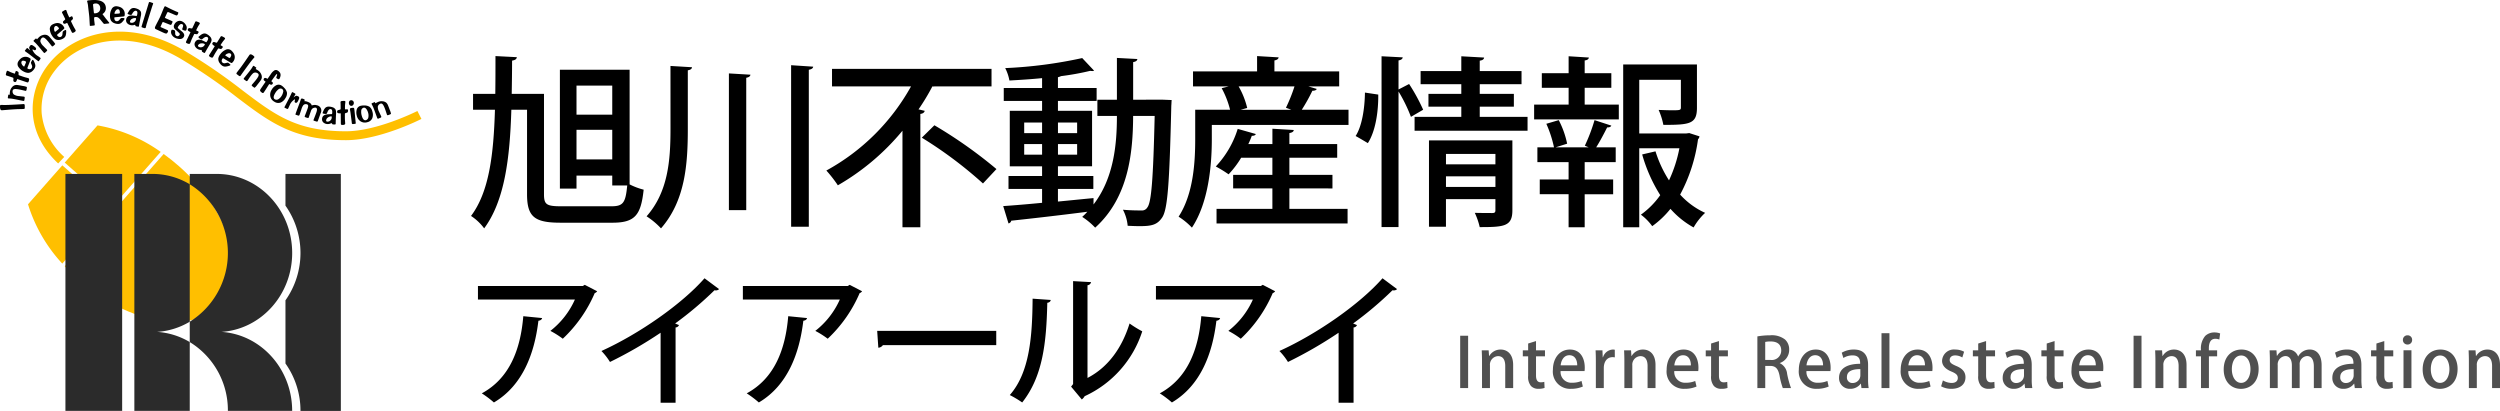 <svg xmlns="http://www.w3.org/2000/svg" xmlns:xlink="http://www.w3.org/1999/xlink" width="438.336" height="72.043" viewBox="0 0 438.336 72.043">
  <defs>
    <clipPath id="clip-path">
      <rect id="長方形_1045" data-name="長方形 1045" width="73.892" height="72.043" fill="none"/>
    </clipPath>
  </defs>
  <path id="パス_5837" data-name="パス 5837" d="M16.32-24.768V-3.936h2.912V-6.208H25.5V-4.48h2.624c-.288,3.04-.7,3.648-2.784,3.648h-8.8c-2.592,0-3.008-.32-3.008-2.112v-17.6H7.872c.032-1.888.064-3.84.064-5.824.576-.1.8-.288.832-.608l-3.744-.192c0,2.272,0,4.48-.032,6.624h-3.9v2.784h3.84C4.7-9.856,3.9-3.328.736.864A8.793,8.793,0,0,1,3.04,3.04C6.624-1.792,7.552-9.216,7.808-17.76H10.56V-2.944c0,4.032,1.376,4.992,5.92,4.992h9.056c4,0,4.992-1.376,5.472-5.792a11.676,11.676,0,0,1-2.464-.928v-20.1ZM25.5-16.9H19.232v-5.088H25.5ZM19.232-14.24H25.5v5.184H19.232ZM56.864,2.752h3.1v-27.52c.544-.1.736-.288.768-.544l-3.872-.256ZM35.712-14.368C35.712-8.9,35.3-3.36,31.52.928A13.425,13.425,0,0,1,34.048,3.04c4.224-4.832,4.7-11.168,4.7-17.408v-10.3c.512-.1.7-.256.736-.544l-3.776-.224ZM45.952-.16h3.04v-23.2c.48-.1.7-.256.736-.544l-3.776-.224ZM92-21.856v-3.072H64.032v3.072H77.888A37.619,37.619,0,0,1,63.04-7.1a22.5,22.5,0,0,1,2.016,2.592A41.52,41.52,0,0,0,76.384-14.08V2.848H79.52V-17.024c.512-.064.7-.288.768-.544L79.2-17.824a38.554,38.554,0,0,0,2.432-4.032.78.78,0,0,0,.384,0Zm.864,14.5a80.343,80.343,0,0,0-10.88-7.68l-2.208,2.176A72.914,72.914,0,0,1,90.5-4.832Zm23.968-12.16v-6.592c.512-.1.7-.256.736-.544l-3.584-.192v7.328H110.56v2.848h3.424c0,4.8-.48,10.816-4.1,15.52v-1.12c-2.08.192-4.192.416-6.24.608V-3.872h6.208V-6.144h-6.208v-1.7h5.984v-9.728h-5.984V-19.3h6.784v-2.272h-6.784v-1.888a2.548,2.548,0,0,0,.544-.192,46.907,46.907,0,0,0,5.12-.928,1.435,1.435,0,0,0,.352.032.48.48,0,0,0,.32-.064l-2.08-2.208a78.62,78.62,0,0,1-13.5,1.76,7.947,7.947,0,0,1,.736,2.176c1.824-.1,3.808-.224,5.728-.416v1.728h-6.72V-19.3h6.72v1.728H95.2V-7.84h5.664v1.7H94.976v2.272h5.888V-1.44c-2.624.256-4.992.448-6.816.576l.928,3.04a.617.617,0,0,0,.48-.48c3.3-.352,8.384-.928,13.344-1.568a11.837,11.837,0,0,1-.9.9,12.079,12.079,0,0,1,2.272,1.888c5.888-5.312,6.624-13.184,6.656-19.584h3.776c-.256,11.1-.576,15.136-1.28,16.032A1.1,1.1,0,0,1,118.24-.1c-.576,0-1.824,0-3.2-.128a7.509,7.509,0,0,1,.832,2.816c.736.032,1.44.064,2.08.064,2.112,0,3.072-.224,3.936-1.472.992-1.376,1.312-5.952,1.632-19.648.032-.32.032-.736.064-.992l-1.6-.064Zm-15.968,4v1.856H97.728V-15.52Zm6.144,1.856h-3.36V-15.52h3.36Zm-9.28,1.92h3.136v1.856H97.728Zm5.92,1.856v-1.856h3.36v1.856Zm43.9-11.968h5.408V-24.48H141.6V-26.4c.48-.1.7-.256.736-.544l-3.776-.224v2.688H127.328v2.624H133.6l-1.248.32a15.867,15.867,0,0,1,1.472,3.776h-6.112v5.184c0,3.9-.288,9.536-2.912,13.568a12.03,12.03,0,0,1,2.336,1.92c2.944-4.416,3.488-11.072,3.488-15.488V-15.1h23.968V-17.76H146.4a31.832,31.832,0,0,0,1.856-3.328c.416,0,.672-.1.768-.32Zm-11.872,4.1,1.152-.32a14.261,14.261,0,0,0-1.5-3.776h9.792a28.529,28.529,0,0,1-1.5,3.744c.288.1.608.224.928.352Zm16.1,13.792V-6.336h-7.552V-9.344h8.384v-2.4h-8.384v-1.92c.512-.1.736-.256.768-.544l-3.744-.224v2.688h-4.224a13.823,13.823,0,0,0,.608-1.44c.384,0,.64-.1.7-.32l-3.168-.9a16.865,16.865,0,0,1-3.84,6.592,22,22,0,0,1,2.24,1.376,16.521,16.521,0,0,0,2.208-2.912h5.472v3.008h-6.88v2.368h6.88V-.384h-9.792v2.56h22.976V-.384H144.224V-3.968ZM168.7-12.384V2.752h2.976V-2.08h8.672V-.128c0,.352-.128.48-.544.48s-1.76,0-3.072-.032a12.152,12.152,0,0,1,.864,2.5c4.288,0,5.728-.128,5.728-2.944V-12.384Zm11.648,4.192H171.68v-1.824h8.672ZM171.68-6.08h8.672v1.856H171.68Zm-8.32-15.232V-26.4c.48-.1.7-.256.736-.544l-3.712-.192V2.816h2.976V-20.96a26.754,26.754,0,0,1,2.176,4.448l2.144-1.248a32.485,32.485,0,0,0-2.464-4.512Zm-5.888.544c-.032,2.752-.512,5.888-1.632,7.616.1.064.224.1,2.144,1.248,1.344-2.08,1.856-5.5,1.824-8.512ZM177.6-18.3h5.984v-2.24H177.6v-1.7h7.328v-2.3H177.6v-1.824c.512-.064.736-.256.768-.544l-4-.224v2.592h-7.136v2.3h7.136v1.7h-5.76v2.24h5.76v1.792h-8.192v2.432h19.808v-2.432H177.6Zm23.072-3.3v-2.56H196V-26.4c.512-.064.7-.256.736-.512l-3.552-.224v2.976h-4.7v2.56h4.7v2.944h-6.048v2.592h14.848v-2.592H196V-21.6Zm13.12,8h-8.224v-9.408h7.3v4.832c0,.48-.128.512-1.536.512-.64,0-1.5-.032-2.368-.064a11.866,11.866,0,0,1,.832,2.624c4.64,0,5.888-.16,5.888-3.008V-25.7H202.752V2.848h2.816V-11.008h7.04a23.681,23.681,0,0,1-1.824,5.632,21.062,21.062,0,0,1-2.368-5.088l-2.336.544a27.318,27.318,0,0,0,3.168,7.136A14.365,14.365,0,0,1,205.856.64a9.116,9.116,0,0,1,1.984,2.016,16.026,16.026,0,0,0,3.2-3.04A15.216,15.216,0,0,0,215.1,2.88,10.646,10.646,0,0,1,217.12.32a13.349,13.349,0,0,1-4.384-3.2,28.54,28.54,0,0,0,3.136-9.7.87.87,0,0,0,.256-.512l-1.792-.576ZM196.7-11.168h-5.792l2.016-.64a15.74,15.74,0,0,0-1.472-4.128l-2.176.64a20.553,20.553,0,0,1,1.344,4.128h-2.912v2.592h5.472v3.04h-5.056v2.592h5.056V2.848H196V-2.944h4.992V-5.536H196v-3.04h5.44v-2.592h-3.424c.672-1.056,1.44-2.528,1.92-3.488.416,0,.64-.1.736-.32l-2.944-.96a30.549,30.549,0,0,1-1.7,4.48Z" transform="translate(81.849 37)"/>
  <g id="グループ_791" data-name="グループ 791">
    <g id="グループ_126" data-name="グループ 126" clip-path="url(#clip-path)">
      <path id="パス_1740" data-name="パス 1740" d="M1.5,52.336q1.687-.076,2.624-.148.2-.022.214.246c0,.044,0,.1,0,.172q.006.149.007.3c-.012.084-.083.131-.214.141s-.311.016-.553.019q-.411.006-.547.013-.528.024-1.347.085l-1.34.108a.273.273,0,0,1-.289-.213,1.315,1.315,0,0,1-.054-.4A.614.614,0,0,1,.037,52.4c.022-.049.072-.071.152-.066q.7.027,1.31,0" transform="translate(0 -33.94)"/>
      <path id="パス_1741" data-name="パス 1741" d="M7.251,42.964a.327.327,0,0,1,.012.212c-.025.172-.041.271-.048.293-.036.139-.093.2-.17.18q-.065-.009-.652-.148-.406-.095-.66-.131a2.7,2.7,0,0,0-.571-.04q-.354.039-.387.311a.728.728,0,0,0,.2.635,1.807,1.807,0,0,0,.925.289q.183.027.473.056c.193.02.314.033.361.04a.174.174,0,0,1,.159.107.64.64,0,0,1-.009.191l-.048.33c-.015.1-.084.142-.209.12Q6.489,45.383,5.6,45.2q-.607-.124-1.013-.182-.088-.013-.481-.039-.143-.009-.16-.059a.618.618,0,0,1,.008-.221c.015-.078.035-.2.061-.382l.25.018q.006-.251.038-.517a1.452,1.452,0,0,1,.281-.7,1.2,1.2,0,0,1,.558-.454,1.23,1.23,0,0,1,.586-.024q.276.04.808.146a2.941,2.941,0,0,1,.714.175" transform="translate(-2.563 -27.719)"/>
      <path id="パス_1742" data-name="パス 1742" d="M5.171,35.8c0,.11,0,.23,0,.357,0,.058.033.1.108.126l.512.177q.082.035.51.164.2.051.57.153.242.083.085.539-.084.241-.23.21-.094-.02-.56-.181l-1.182-.4c-.037-.013-.066.015-.086.084a1,1,0,0,1-.164.346.228.228,0,0,1-.285.059.27.27,0,0,1-.2-.213c0-.009.006-.12.021-.333,0-.112-.019-.177-.071-.194q-.893-.309-1.1-.36a.2.2,0,0,1-.155-.243q.008-.041.085-.336a.745.745,0,0,1,.095-.219c.045-.059.116-.067.209-.022s.26.128.458.222c.151.061.348.133.592.217a.348.348,0,0,0,.122.029c.014,0,.028-.028.044-.073l.06-.193a.367.367,0,0,1,.071-.152.146.146,0,0,1,.166-.024q.322.123.324.263" transform="translate(-1.915 -23.074)"/>
      <path id="パス_1743" data-name="パス 1743" d="M9.825,29.185a.972.972,0,0,1,.4.129c.066.036.071.122.015.258l-.247.59c-.021.047-.051.06-.089.04a.894.894,0,0,1-.353-.4.491.491,0,0,1-.047-.472.306.306,0,0,1,.325-.148m1.694-.127Q11.4,29,11.3,29.194l-.122.224a.325.325,0,0,0,.014.285q.076.183.144.356a.525.525,0,0,1-.043.4.378.378,0,0,1-.295.205.633.633,0,0,1-.4-.08q-.1-.057-.078-.131l.471-1.213a1.241,1.241,0,0,0,.1-.319c0-.071-.049-.133-.156-.186a1.279,1.279,0,0,0-1.54.042,2.271,2.271,0,0,0-.477.552.883.883,0,0,0,.1,1.031,2.258,2.258,0,0,0,.831.711,1.828,1.828,0,0,0,.819.249,1.167,1.167,0,0,0,.757-.346,1.767,1.767,0,0,0,.371-.468.917.917,0,0,0,.1-.635,2.7,2.7,0,0,0-.244-.62.5.5,0,0,0-.137-.2" transform="translate(-5.72 -18.54)"/>
      <path id="パス_1744" data-name="パス 1744" d="M13.3,23.426l.128.107q-.083-.155-.2-.428-.046-.126.179-.434.131-.177.387-.061a2.831,2.831,0,0,1,.375.254q.4.288.207.537a.222.222,0,0,1-.291.045,1.5,1.5,0,0,0-.153-.074c-.054-.027-.092-.031-.112-.012s-.022.071.008.135q.034.072.189.328a2.134,2.134,0,0,0,.526.544q-.037-.029.593.409c.08.052.108.114.083.185a.764.764,0,0,1-.121.184l-.138.187c-.048.063-.09.091-.125.084a.822.822,0,0,1-.116-.083l-1.4-1.088q-.263-.2-.726-.519-.19-.133-.08-.236.045-.048.22-.273.131-.169.24-.085a.568.568,0,0,1,.072.071c.026.025.111.1.257.222" transform="translate(-8.109 -14.675)"/>
      <path id="パス_1745" data-name="パス 1745" d="M144.311,46.975l-.082.145q.138-.109.386-.274c.077-.045.229-.012.458.1.131.065.174.188.129.37a2.939,2.939,0,0,1-.184.414q-.213.446-.492.3-.142-.074-.1-.278a1.568,1.568,0,0,0,.046-.164c.017-.058.014-.1-.009-.112s-.073-.009-.131.033-.14.112-.29.244a2.154,2.154,0,0,0-.442.614q.023-.042-.3.657-.056.132-.167.114a.773.773,0,0,1-.2-.086l-.208-.1c-.071-.037-.106-.073-.1-.108a.842.842,0,0,1,.061-.129l.822-1.569q.155-.3.383-.806.1-.211.217-.121.055.036.308.168.189.1.126.221a.539.539,0,0,1-.057.084c-.021.03-.078.127-.173.292" transform="translate(-92.758 -30.036)"/>
      <path id="パス_1746" data-name="パス 1746" d="M20.618,19.011c0,.039-.043.1-.124.172-.128.119-.2.185-.222.2-.115.086-.2.1-.245.033q-.045-.047-.415-.524-.257-.329-.431-.516a2.693,2.693,0,0,0-.419-.389q-.3-.192-.5,0a.729.729,0,0,0-.245.618,1.8,1.8,0,0,0,.539.806q.125.135.332.34t.256.258a.174.174,0,0,1,.057.183.624.624,0,0,1-.128.143l-.244.227q-.113.105-.238-.038-.088-.1-.665-.8-.395-.478-.675-.778-.06-.066-.35-.332c-.071-.064-.1-.113-.087-.146a.629.629,0,0,1,.145-.167q.091-.077.287-.259l.183.171q.163-.192.355-.379a1.459,1.459,0,0,1,.657-.367,1.2,1.2,0,0,1,.72,0,1.237,1.237,0,0,1,.471.349q.19.2.537.621a2.955,2.955,0,0,1,.446.584" transform="translate(-10.936 -11.319)"/>
      <path id="パス_1747" data-name="パス 1747" d="M26.312,12.125a.978.978,0,0,1,.288.3q.061.095-.109.235l-.5.4c-.041.031-.073.029-.1-.008a.9.9,0,0,1-.123-.516.49.49,0,0,1,.183-.438.306.306,0,0,1,.356.023m1.551.692c-.048-.073-.134-.069-.261.014l-.214.14a.325.325,0,0,0-.123.257c-.013.132-.028.259-.042.382a.521.521,0,0,1-.229.334.377.377,0,0,1-.356.041.629.629,0,0,1-.311-.259c-.043-.066-.045-.117-.007-.151l.99-.844a1.216,1.216,0,0,0,.238-.234q.054-.091-.049-.238a1.279,1.279,0,0,0-1.375-.694,2.271,2.271,0,0,0-.682.26.883.883,0,0,0-.4.956,2.256,2.256,0,0,0,.4,1.02,1.824,1.824,0,0,0,.6.608,1.168,1.168,0,0,0,.831.055,1.784,1.784,0,0,0,.548-.237.915.915,0,0,0,.391-.51,2.731,2.731,0,0,0,.08-.662.507.507,0,0,0-.028-.238" transform="translate(-16.28 -7.502)"/>
      <path id="パス_1748" data-name="パス 1748" d="M32.973,6.6q-.114.121-.256.249-.064.058-.013.165l.236.487q.034.083.244.476.107.18.294.512.112.23-.322.44-.23.112-.311-.014-.052-.081-.267-.525l-.549-1.121c-.017-.036-.057-.036-.12,0a1,1,0,0,1-.36.128q-.155.022-.243-.16a.27.27,0,0,1,.012-.289c.005-.007.089-.081.25-.22q.124-.113.087-.188-.412-.851-.519-1.03a.2.2,0,0,1,.063-.281q.035-.024.3-.177a.727.727,0,0,1,.222-.088c.074-.009.129.035.163.133q.056.171.167.481.095.225.263.573a.34.34,0,0,0,.065.107c.012.007.04,0,.083-.02l.18-.093A.369.369,0,0,1,32.8,6.08a.148.148,0,0,1,.135.1c.093.21.107.349.043.415" transform="translate(-20.228 -3.223)"/>
      <path id="パス_1749" data-name="パス 1749" d="M45.7.773a.826.826,0,0,1,.271.578.846.846,0,0,1-.191.681,1,1,0,0,1-.676.3.388.388,0,0,1-.192-.011c-.03-.022-.05-.079-.059-.174L44.718.9a.205.205,0,0,1,.1-.219A.712.712,0,0,1,45.1.615.768.768,0,0,1,45.7.773M47.492,4.1q.117-.023.041-.136-.36-.455-.548-.67l-.623-.83a1.194,1.194,0,0,0,.6-1.151Q46.815-.212,44.241.035L43.88.069q-.24.053-.2.169c.049.179.084.315.1.408a2.941,2.941,0,0,1,.066.436q.029.3.1.869t.1.856q.029.3.052.8.034.606.046.79c0,.075.013.118.03.128a.2.2,0,0,0,.127.012q.4-.039.6-.07a.116.116,0,0,0,.112-.142c0-.008-.021-.181-.062-.52a3.9,3.9,0,0,1-.045-.659.168.168,0,0,1,.183-.155.981.981,0,0,1,.484.061,2.322,2.322,0,0,1,.56.55q.272.338.406.492a.222.222,0,0,0,.176.1l.165-.022q.154-.021.266-.026.189-.018.348-.045" transform="translate(-28.402 0)"/>
      <path id="パス_1750" data-name="パス 1750" d="M56.8,3.873a.975.975,0,0,1,.062.413q0,.113-.225.129L56,4.457c-.051,0-.077-.019-.075-.062a.89.89,0,0,1,.2-.493.49.49,0,0,1,.4-.253.307.307,0,0,1,.278.224m.869,1.459c0-.087-.07-.134-.221-.139l-.256-.009a.325.325,0,0,0-.249.14c-.087.1-.171.2-.254.288a.522.522,0,0,1-.38.141.379.379,0,0,1-.315-.172.632.632,0,0,1-.1-.391q0-.119.082-.128l1.3-.12a1.235,1.235,0,0,0,.329-.054q.1-.044.1-.222a1.279,1.279,0,0,0-.724-1.359,2.278,2.278,0,0,0-.707-.18.883.883,0,0,0-.877.551,2.257,2.257,0,0,0-.264,1.062,1.828,1.828,0,0,0,.142.844,1.17,1.17,0,0,0,.648.523,1.794,1.794,0,0,0,.585.122.916.916,0,0,0,.614-.192,2.718,2.718,0,0,0,.446-.5.507.507,0,0,0,.115-.21" transform="translate(-35.848 -2.032)"/>
      <path id="パス_1751" data-name="パス 1751" d="M64.954,6.023a.71.71,0,0,1-.316.465.694.694,0,0,1-.545.123q-.222-.044-.182-.248a.655.655,0,0,1,.387-.457.97.97,0,0,1,.633-.106q.064.013.023.223m.487,1.253a.167.167,0,0,0,.047-.118q.045-.318.233-1.275c.056-.284.087-.445.1-.484a1.547,1.547,0,0,0,.014-.658.926.926,0,0,0-.49-.5,2.033,2.033,0,0,0-.592-.2.852.852,0,0,0-.625.1,1.61,1.61,0,0,0-.437.5q-.187.3-.188.308c-.029.067-.007.118.067.152a1.626,1.626,0,0,0,.452.137.181.181,0,0,0,.2-.075c.081-.125.141-.223.179-.292q.287-.416.562-.362.327.065.22.607a1.044,1.044,0,0,1-.08.281.133.133,0,0,1-.1.022c-.015,0-.075-.01-.177-.023q-.451-.052-.583-.054-.863-.018-1,.671a.752.752,0,0,0,.18.684,1.117,1.117,0,0,0,.631.336,1.219,1.219,0,0,0,.665-.051A.061.061,0,0,1,64.8,7c.062.1.108.171.138.221l.292.058a.312.312,0,0,0,.213-.007" transform="translate(-41.118 -2.621)"/>
      <path id="パス_1752" data-name="パス 1752" d="M71.724,5.449a.166.166,0,0,1-.183.149,1.42,1.42,0,0,1-.242-.062c-.084-.026-.153-.049-.208-.07-.071-.026-.111-.059-.119-.1A.534.534,0,0,1,71,5.22l.077-.25L72.24,1.16a.214.214,0,0,1,.077-.131.243.243,0,0,1,.209.008l.394.134a.128.128,0,0,1,.074.184q-.1.254-.185.522-.467,1.48-.931,2.967c-.032.106-.084.308-.155.606" transform="translate(-46.157 -0.656)"/>
      <path id="パス_1753" data-name="パス 1753" d="M81.395,4.731q-.046-.015-.4-.157-.36-.171-.964-.409a.142.142,0,0,0-.168.067q-.048.077-.4.855c-.018.04-.025.065-.021.075a.183.183,0,0,0,.054.038q.19.1.508.233c.178.077.4.176.675.3a.139.139,0,0,1,.1.159,1.516,1.516,0,0,1-.1.248.949.949,0,0,1-.109.212.183.183,0,0,1-.2.041q-.178-.069-.431-.172l-.731-.289q-.154-.064-.2.044l-.294.657c-.031.069-.042.112-.033.129s.043.04.112.071q.178.081.538.239t.532.237a.2.2,0,0,1,.109.292c-.085.2-.179.3-.279.323a.994.994,0,0,1-.387-.1c-.092-.038-.191-.081-.3-.131l-1.163-.545q-.249-.114-.088-.465.129-.281.424-.839T78.6,5q.13-.281.36-.856t.365-.853a.256.256,0,0,1,.117-.142.263.263,0,0,1,.183.044q.685.36,1.177.585.676.309.845.367c.1.04.154.093.149.16a1.5,1.5,0,0,1-.079.231q-.116.267-.326.2" transform="translate(-50.528 -2.042)"/>
      <path id="パス_1754" data-name="パス 1754" d="M86.574,13.466a1.327,1.327,0,0,1-.653-.556.872.872,0,0,1-.079-.818q.075-.188.517,0a.254.254,0,0,1,.134.259q0,.2.008.4a.472.472,0,0,0,.243.352.325.325,0,0,0,.314-.006.486.486,0,0,0,.24-.239q.049-.115-.078-.267c-.015-.015-.087-.083-.216-.2l-.491-.453a.655.655,0,0,1-.19-.8,1.168,1.168,0,0,1,.549-.592.912.912,0,0,1,.8-.024,1.5,1.5,0,0,1,.682.608.93.93,0,0,1,.112.891.211.211,0,0,1-.227.148,1.971,1.971,0,0,1-.352-.114c-.1-.041-.155-.091-.155-.151a1.358,1.358,0,0,1,.06-.214,1.547,1.547,0,0,0,.1-.365.281.281,0,0,0-.176-.3.4.4,0,0,0-.441.12,1.2,1.2,0,0,0-.312.435q-.041.093.147.258t.577.478q.535.453.356.868a.717.717,0,0,1-.658.44,1.747,1.747,0,0,1-.807-.156" transform="translate(-55.785 -6.789)"/>
      <path id="パス_1755" data-name="パス 1755" d="M95.15,12.967q-.165-.013-.355-.044c-.057-.009-.1.021-.137.093l-.234.488q-.044.078-.221.488-.073.2-.216.549-.11.231-.545.023-.231-.11-.183-.252.03-.091.243-.536l.534-1.129c.017-.035-.007-.067-.073-.094a1.009,1.009,0,0,1-.325-.2.228.228,0,0,1-.026-.289.271.271,0,0,1,.234-.172c.009,0,.119.019.328.058q.165.026.2-.049.408-.853.482-1.048a.2.2,0,0,1,.258-.127c.027.008.135.049.324.122a.734.734,0,0,1,.207.119c.054.052.054.122,0,.21s-.156.244-.272.431q-.116.214-.283.563a.339.339,0,0,0-.043.118c0,.014.024.031.067.052l.185.082a.366.366,0,0,1,.143.088.147.147,0,0,1,.006.167q-.16.306-.3.292" transform="translate(-60.648 -6.969)"/>
      <path id="パス_1756" data-name="パス 1756" d="M99.306,18.852a.7.7,0,0,1-.453.333.693.693,0,0,1-.555-.066.192.192,0,0,1-.088-.294.654.654,0,0,1,.517-.3.97.97,0,0,1,.632.112c.038.022.02.095-.053.217m.041,1.344c.027-.007.055-.039.084-.1q.148-.286.645-1.125l.252-.425a1.547,1.547,0,0,0,.233-.615.926.926,0,0,0-.3-.632,2.034,2.034,0,0,0-.493-.381.85.85,0,0,0-.621-.119,1.607,1.607,0,0,0-.577.321c-.185.149-.278.225-.28.228a.106.106,0,0,0,.012.166,1.635,1.635,0,0,0,.38.28.18.18,0,0,0,.216,0c.119-.091.207-.163.266-.216q.411-.3.651-.153.286.169,0,.645a1.049,1.049,0,0,1-.169.239.134.134,0,0,1-.1-.013c-.013-.008-.066-.035-.159-.081q-.407-.2-.532-.246-.808-.3-1.165.3a.753.753,0,0,0-.058.705,1.113,1.113,0,0,0,.482.528,1.214,1.214,0,0,0,.644.173.061.061,0,0,1,.068.048c.026.112.044.2.057.255l.256.152a.31.31,0,0,0,.2.065" transform="translate(-63.46 -10.917)"/>
      <path id="パス_1757" data-name="パス 1757" d="M106.86,20.376q-.162-.033-.346-.088c-.055-.016-.1.009-.147.076l-.292.456q-.052.072-.278.458-.1.185-.282.518-.137.216-.543-.044-.215-.138-.15-.272.041-.087.307-.5l.668-1.055c.021-.033,0-.067-.062-.1a1.011,1.011,0,0,1-.3-.24.228.228,0,0,1,.009-.291.27.27,0,0,1,.253-.142q.013,0,.319.1c.107.031.176.023.206-.024q.509-.8.606-.981a.2.2,0,0,1,.272-.094q.038.017.306.161a.714.714,0,0,1,.191.143q.071.088-.027.208c-.078.092-.185.223-.322.394q-.142.2-.35.524a.334.334,0,0,0-.057.112c0,.014.02.034.06.06l.173.1a.376.376,0,0,1,.131.1.147.147,0,0,1-.015.167c-.13.189-.241.274-.331.253" transform="translate(-68.162 -11.789)"/>
      <path id="パス_1758" data-name="パス 1758" d="M111.711,25.808a.973.973,0,0,1-.193.37q-.07.089-.257-.028l-.541-.341c-.043-.029-.051-.06-.024-.094a.893.893,0,0,1,.449-.283.491.491,0,0,1,.474.032.307.307,0,0,1,.092.345m-.156,1.692q.081-.1-.1-.243l-.2-.158a.325.325,0,0,0-.283-.034c-.129.03-.255.058-.375.084a.521.521,0,0,1-.389-.11.379.379,0,0,1-.154-.324.636.636,0,0,1,.145-.378q.073-.093.142-.055l1.118.666a1.23,1.23,0,0,0,.3.15q.1.022.21-.123a1.279,1.279,0,0,0,.215-1.525,2.293,2.293,0,0,0-.466-.562.883.883,0,0,0-1.034-.07,2.256,2.256,0,0,0-.839.7,1.825,1.825,0,0,0-.382.766,1.166,1.166,0,0,0,.215.8,1.781,1.781,0,0,0,.4.443.916.916,0,0,0,.609.206,2.72,2.72,0,0,0,.653-.138.508.508,0,0,0,.216-.1" transform="translate(-71.183 -16.056)"/>
      <path id="パス_1759" data-name="パス 1759" d="M120.843,28.85q-1,1.359-1.537,2.132-.111.17-.326.011c-.035-.026-.081-.062-.135-.107-.08-.059-.158-.12-.236-.181-.058-.063-.049-.147.026-.255s.183-.252.333-.441q.253-.323.335-.433.314-.426.782-1.1l.76-1.109a.273.273,0,0,1,.348-.091,1.307,1.307,0,0,1,.342.208.625.625,0,0,1,.177.19q.036.071-.044.16-.464.529-.825,1.017" transform="translate(-77.116 -17.722)"/>
      <path id="パス_1760" data-name="パス 1760" d="M124.152,36.856c-.039.007-.1-.023-.193-.087-.142-.1-.221-.16-.238-.178q-.16-.144-.081-.234.038-.053.431-.51.271-.318.42-.526a2.717,2.717,0,0,0,.3-.488q.128-.332-.1-.487a.728.728,0,0,0-.655-.118q-.237.064-.683.688-.108.149-.267.393t-.2.3a.174.174,0,0,1-.168.092.652.652,0,0,1-.165-.1l-.271-.194q-.126-.09-.01-.241.084-.108.655-.811.389-.481.628-.815c.035-.048.12-.185.256-.409q.073-.123.126-.114a.6.6,0,0,1,.193.109q.093.073.311.229l-.131.214q.22.121.441.272a1.456,1.456,0,0,1,.491.571,1.2,1.2,0,0,1,.146.7,1.23,1.23,0,0,1-.249.531q-.163.228-.5.65a2.92,2.92,0,0,1-.484.553" transform="translate(-79.485 -21.476)"/>
      <path id="パス_1761" data-name="パス 1761" d="M133.4,36.59q-.123-.083-.126-.143a3.138,3.138,0,0,1,.109-.343c.053-.15.057-.241.011-.272s-.111.026-.214.157l-.3.4-.41.577a.3.3,0,0,0-.054.1c0,.012.014.033.051.063a.921.921,0,0,1,.187.17.212.212,0,0,1-.029.245.281.281,0,0,1-.4.1.655.655,0,0,0-.136-.064.09.09,0,0,0-.09.048q-.135.21-.443.7-.287.446-.449.687a.21.21,0,0,1-.329.072q-.394-.266-.335-.47a.945.945,0,0,1,.14-.25q.258-.393.771-1.13c.034-.044.048-.072.043-.086a.366.366,0,0,0-.1-.083.725.725,0,0,1-.207-.183.246.246,0,0,1,.031-.28q.164-.241.624.055.409-.585.628-.91a1.864,1.864,0,0,1,.473-.5.547.547,0,0,1,.646-.065,1.329,1.329,0,0,1,.456.43.872.872,0,0,1,.047.62,1.268,1.268,0,0,1-.171.423q-.1.153-.428-.067" transform="translate(-84.836 -22.832)"/>
      <path id="パス_1762" data-name="パス 1762" d="M137.74,43.778a1.937,1.937,0,0,1-.262.648,1.687,1.687,0,0,1-.515.55.606.606,0,0,1-.677.048q-.432-.263.085-1.111a2.209,2.209,0,0,1,.512-.6.573.573,0,0,1,.681-.1.492.492,0,0,1,.177.567m-.428,1.814a1.762,1.762,0,0,0,.839-.784,1.457,1.457,0,0,0,.266-.952,1.72,1.72,0,0,0-.5-.856,2.228,2.228,0,0,0-.453-.387.934.934,0,0,0-.995-.014,1.96,1.96,0,0,0-.722.73,1.6,1.6,0,0,0-.254,1.161,1.389,1.389,0,0,0,.7.95,1.21,1.21,0,0,0,1.119.152" transform="translate(-88.102 -27.616)"/>
      <path id="パス_1763" data-name="パス 1763" d="M152.589,51.961l-.453,1.253a.722.722,0,0,1-.106.222c-.044.031-.124.027-.24-.012-.03-.01-.093-.029-.188-.057l-.181-.061c-.086-.029-.114-.082-.084-.16q.361-.907.483-1.268a2.011,2.011,0,0,0,.116-.475q.023-.312-.2-.388a.559.559,0,0,0-.3.02.679.679,0,0,0-.373.213,1.138,1.138,0,0,0-.2.4q-.3.846-.345,1.044c-.035.126-.155.155-.362.085l-.141-.047c-.059-.024-.1-.04-.122-.047-.105-.036-.136-.108-.09-.219q.3-.746.489-1.285a1.964,1.964,0,0,0,.1-.4c.015-.183-.049-.3-.193-.341a.571.571,0,0,0-.656.143,2.141,2.141,0,0,0-.322.676l-.309.918a.477.477,0,0,1-.109.214q-.066.047-.245-.02c-.149-.054-.243-.086-.281-.095-.077-.022-.115-.049-.116-.083a.434.434,0,0,1,.031-.109q.141-.423.456-1.245t.451-1.247q.052-.152.147-.177a.492.492,0,0,1,.226.038q.27.091.3.157a.462.462,0,0,1-.042.274,1.025,1.025,0,0,1,.438.059,2.14,2.14,0,0,1,.507.227.814.814,0,0,1,.345.449c.212-.046.357-.072.435-.08a1.144,1.144,0,0,1,.464.056.939.939,0,0,1,.67,1.367" transform="translate(-96.361 -32.135)"/>
      <path id="パス_1764" data-name="パス 1764" d="M163.2,55.411a.709.709,0,0,1-.244.507.7.7,0,0,1-.521.2q-.225-.011-.216-.219a.653.653,0,0,1,.315-.509.972.972,0,0,1,.61-.2q.065,0,.056.217m.666,1.168a.17.17,0,0,0,.029-.123q0-.322.042-1.3c.013-.289.021-.453.023-.493a1.557,1.557,0,0,0-.083-.653.924.924,0,0,0-.558-.419,2.055,2.055,0,0,0-.614-.106.852.852,0,0,0-.6.187,1.608,1.608,0,0,0-.359.555q-.14.327-.14.333c-.019.07.01.117.088.141a1.621,1.621,0,0,0,.467.069.181.181,0,0,0,.19-.1q.093-.2.134-.315.223-.454.5-.441.333.016.307.568a1.034,1.034,0,0,1-.037.29c-.013.019-.045.031-.1.037-.016,0-.076,0-.179,0q-.453.015-.585.033-.856.109-.889.81a.752.752,0,0,0,.28.65,1.117,1.117,0,0,0,.673.24,1.216,1.216,0,0,0,.65-.149.062.062,0,0,1,.083.01c.075.087.131.153.169.2l.3.014a.313.313,0,0,0,.21-.038" transform="translate(-105.037 -34.788)"/>
      <path id="パス_1765" data-name="パス 1765" d="M170.847,52.639q-.155.06-.338.114-.083.024-.083.143v.541c0,.06,0,.238.014.535q.018.208.043.588,0,.255-.481.257-.256,0-.274-.148c-.008-.063-.013-.26-.014-.588l-.01-1.249c0-.04-.036-.057-.107-.053a1,1,0,0,1-.38-.041c-.1-.031-.149-.114-.15-.249a.271.271,0,0,1,.136-.256q.012-.006.321-.09.16-.048.16-.131,0-.945-.022-1.153a.2.2,0,0,1,.178-.227q.041-.006.344-.031a.718.718,0,0,1,.238.017q.107.035.09.19c-.015.119-.035.287-.058.505q-.012.244-.01.631a.345.345,0,0,0,.012.124c.008.012.036.018.083.018l.2-.007a.373.373,0,0,1,.167.017.146.146,0,0,1,.078.149q-.011.345-.141.393" transform="translate(-109.957 -32.908)"/>
      <path id="パス_1766" data-name="パス 1766" d="M175.433,51.242a.366.366,0,0,1-.318-.106.537.537,0,0,1-.148-.329.559.559,0,0,1,.07-.362.361.361,0,0,1,.284-.184.439.439,0,0,1,.335.1.452.452,0,0,1,.17.315.544.544,0,0,1-.093.377.4.4,0,0,1-.3.192m.507.777.2,2.018c.01.083.02.166.03.248q-.016.116-.2.12l-.261.031q-.206.025-.233-.152c-.006-.047-.015-.136-.027-.266l-.2-1.551q-.031-.206-.1-.6a.18.18,0,0,1,.1-.215.784.784,0,0,1,.239-.053,1.311,1.311,0,0,1,.244-.017.163.163,0,0,1,.163.16Z" transform="translate(-113.79 -32.686)"/>
      <path id="パス_1767" data-name="パス 1767" d="M180.48,53.561a1.933,1.933,0,0,1,.286.638,1.686,1.686,0,0,1,.039.752.608.608,0,0,1-.435.52q-.489.129-.742-.831a2.214,2.214,0,0,1-.078-.785.573.573,0,0,1,.4-.56q.287-.076.531.266m1.01,1.566a1.766,1.766,0,0,0,.017-1.149,1.457,1.457,0,0,0-.5-.851,1.717,1.717,0,0,0-.965-.231,2.211,2.211,0,0,0-.594.058.932.932,0,0,0-.7.707,1.958,1.958,0,0,0,.025,1.026,1.6,1.6,0,0,0,.66.988,1.393,1.393,0,0,0,1.172.152,1.21,1.21,0,0,0,.885-.7" transform="translate(-116.215 -34.402)"/>
      <path id="パス_1768" data-name="パス 1768" d="M189.731,52.958c-.015.037-.073.077-.176.12-.16.068-.252.106-.275.111-.138.041-.218.024-.242-.052-.017-.04-.087-.251-.212-.634q-.131-.4-.231-.632a2.708,2.708,0,0,0-.262-.509q-.217-.282-.466-.169a.728.728,0,0,0-.441.5,1.805,1.805,0,0,0,.234.941q.072.17.2.433c.084.176.135.285.153.329a.174.174,0,0,1-.009.191.648.648,0,0,1-.168.091l-.307.13c-.094.041-.165,0-.211-.117q-.048-.127-.354-.98-.21-.583-.371-.96c-.023-.055-.1-.2-.217-.431-.044-.085-.055-.141-.032-.167a.62.62,0,0,1,.193-.108q.112-.041.358-.146l.115.223q.218-.125.462-.236a1.461,1.461,0,0,1,.743-.123,1.205,1.205,0,0,1,.679.241,1.233,1.233,0,0,1,.324.488q.11.257.295.766a2.961,2.961,0,0,1,.222.7" transform="translate(-121.183 -33.01)"/>
      <path id="パス_1769" data-name="パス 1769" d="M28.6,90.435l-8.54-7.523-6.016,6.83a27.1,27.1,0,0,0,6.008,10.4Z" transform="translate(-9.132 -53.923)" fill="#ffbf00"/>
      <path id="パス_1770" data-name="パス 1770" d="M41,76.924l8.28-9.4a27.109,27.109,0,0,0-11.071-4.648L32.457,69.4Z" transform="translate(-21.109 -40.892)" fill="#ffbf00"/>
      <path id="パス_1771" data-name="パス 1771" d="M32.46,96.915c.76.817,1.576,1.613,2.447,2.38,8.878,7.82,20.008,9.695,24.86,4.187S61.354,87.17,52.476,79.35c-.871-.767-1.764-1.476-2.669-2.127Z" transform="translate(-21.111 -50.223)" fill="#ffbf00"/>
      <rect id="長方形_1044" data-name="長方形 1044" width="9.946" height="41.55" transform="translate(11.472 30.493)" fill="#2b2b2b"/>
      <path id="パス_1772" data-name="パス 1772" d="M100.7,114.917c6.927-.442,12.415-6.467,12.415-13.835,0-7.656-5.924-13.863-13.232-13.863H95.155v1.813a14.2,14.2,0,0,1,0,24.1V116.7a14.008,14.008,0,0,1,6.687,12.065h11.271c0-7.368-5.488-13.409-12.415-13.851" transform="translate(-61.886 -56.724)" fill="#2b2b2b"/>
      <path id="パス_1773" data-name="パス 1773" d="M143.156,87.215V92.78a14.4,14.4,0,0,1,0,16.6v11.074a14.284,14.284,0,0,1,2.632,8.314h7.079V87.215Z" transform="translate(-93.104 -56.722)" fill="#2b2b2b"/>
      <path id="パス_1774" data-name="パス 1774" d="M67.379,87.215v41.55H77.09V116.7a12.724,12.724,0,0,0-5.728-1.786,12.723,12.723,0,0,0,5.728-1.786v-24.1a12.713,12.713,0,0,0-6.545-1.812Z" transform="translate(-43.821 -56.722)" fill="#2b2b2b"/>
      <path id="パス_1775" data-name="パス 1775" d="M21.922,37.828a11.753,11.753,0,0,1-3.961-7.675,10.926,10.926,0,0,1,2.226-7.343c3.807-5.1,12.356-7.958,22.132-2.2a97.976,97.976,0,0,1,9.97,6.838c5.711,4.321,9.838,7.443,19.032,7.443,5.841,0,12.929-3.574,13.227-3.726l-.708-1.39h0c-.07.036-7.056,3.556-12.52,3.556-8.67,0-12.418-2.835-18.091-7.127a99.154,99.154,0,0,0-10.12-6.938c-10.6-6.242-19.963-3.02-24.173,2.614-3.351,4.485-4.057,11.51,1.92,17.092Z" transform="translate(-10.656 -10.314)" fill="#ffbf00"/>
    </g>
  </g>
  <path id="パス_5838" data-name="パス 5838" d="M21.05-19.225l-.325.2H2.325v2.375h17a14.36,14.36,0,0,1-4.3,5.5A15.392,15.392,0,0,1,17.2-9.775a23.9,23.9,0,0,0,5.6-8,.814.814,0,0,0,.425-.325Zm-10.775,5.5C9.8-7.95,7.9-2.85,3-.2A18.132,18.132,0,0,1,5.125,1.4c5.075-3,7.125-8.65,7.8-14.325.375-.05.6-.225.65-.475Zm31.775-6.65C38.125-15.9,30.65-10.65,23.975-7.625a11.076,11.076,0,0,1,1.5,1.925,74,74,0,0,0,8.875-5.125V1.45h2.625v-13.2a.683.683,0,0,0,.6-.425c-.15-.05-.45-.175-.675-.275a61.811,61.811,0,0,0,6.9-5.825.938.938,0,0,0,.25.025.748.748,0,0,0,.55-.225Zm25.45,1.15-.325.2h-18.4v2.375h17a14.36,14.36,0,0,1-4.3,5.5A15.392,15.392,0,0,1,63.65-9.775a23.9,23.9,0,0,0,5.6-8,.814.814,0,0,0,.425-.325Zm-10.775,5.5C56.25-7.95,54.35-2.85,49.45-.2a18.132,18.132,0,0,1,2.125,1.6c5.075-3,7.125-8.65,7.8-14.325.375-.05.6-.225.65-.475ZM72.525-8.2a1.048,1.048,0,0,0,.8-.45H93.2v-2.5H72.325ZM109.2-19.15a.7.7,0,0,0,.625-.55l-3.15-.175v18.05l-.35.45L108.2.875A1.849,1.849,0,0,0,108.7.3a18.828,18.828,0,0,0,10.1-11.375,18.341,18.341,0,0,1-2.225-1.375c-1.275,4.125-3.65,7.625-7.375,9.55ZM99.575-16.8c-.05,6.55-.5,12.925-4,16.9A17.859,17.859,0,0,1,97.75,1.4c3.625-4.575,4.25-10.525,4.4-17.475.35-.05.575-.225.6-.5Zm40.35-2.425-.325.2H121.2v2.375h17a14.36,14.36,0,0,1-4.3,5.5,15.392,15.392,0,0,1,2.175,1.375,23.9,23.9,0,0,0,5.6-8,.814.814,0,0,0,.425-.325Zm-10.775,5.5C128.675-7.95,126.775-2.85,121.875-.2A18.132,18.132,0,0,1,124,1.4c5.075-3,7.125-8.65,7.8-14.325.375-.05.6-.225.65-.475Zm31.775-6.65C157-15.9,149.525-10.65,142.85-7.625a11.076,11.076,0,0,1,1.5,1.925,74,74,0,0,0,8.875-5.125V1.45h2.625v-13.2a.683.683,0,0,0,.6-.425c-.15-.05-.45-.175-.675-.275a61.812,61.812,0,0,0,6.9-5.825.938.938,0,0,0,.25.025.748.748,0,0,0,.55-.225Z" transform="translate(81.476 69.166)" stroke="rgba(0,0,0,0)" stroke-width="1"/>
  <path id="パス_5839" data-name="パス 5839" d="M.96,0H2.352V-9.18H.96Zm9.288-4.044c0-2.04-1.152-2.712-2.184-2.712a2.267,2.267,0,0,0-2,1.128H6.024l-.072-.984H4.74c.024.564.048,1.128.048,1.86V0H6.18V-3.984A1.489,1.489,0,0,1,7.6-5.6c.948,0,1.26.792,1.26,1.728V0h1.392Zm2.628-2.568H11.94v1.044h.936v3.42a2.5,2.5,0,0,0,.492,1.776,1.716,1.716,0,0,0,1.308.5,3.069,3.069,0,0,0,1.08-.156l-.048-1.068a2.025,2.025,0,0,1-.612.084c-.588,0-.84-.4-.84-1.212V-5.568h1.572V-6.612H14.256V-8.244l-1.38.432Zm9.36,5.364a4.125,4.125,0,0,1-1.668.312,1.879,1.879,0,0,1-2-2.052h4.2a4.17,4.17,0,0,0,.036-.588c0-1.632-.744-3.18-2.6-3.18S17.22-5.184,17.22-3.216A3.013,3.013,0,0,0,20.364.132a5.17,5.17,0,0,0,2.1-.4Zm-3.66-2.736c.072-.768.5-1.776,1.524-1.776,1.068,0,1.392.984,1.38,1.776ZM28.068-6.72a1.629,1.629,0,0,0-.348-.036A1.9,1.9,0,0,0,26-5.4h-.048l-.048-1.212H24.7c.036.612.048,1.248.048,2.016V0h1.392V-3.5c0-1.152.588-1.92,1.524-1.92a2.063,2.063,0,0,1,.408.036Zm7.14,2.676c0-2.04-1.152-2.712-2.184-2.712a2.267,2.267,0,0,0-2,1.128h-.036l-.072-.984H29.7c.024.564.048,1.128.048,1.86V0H31.14V-3.984A1.489,1.489,0,0,1,32.556-5.6c.948,0,1.26.792,1.26,1.728V0h1.392Zm6.96,2.8A4.125,4.125,0,0,1,40.5-.936a1.879,1.879,0,0,1-2-2.052h4.2a4.17,4.17,0,0,0,.036-.588c0-1.632-.744-3.18-2.6-3.18s-2.976,1.572-2.976,3.54A3.013,3.013,0,0,0,40.3.132a5.17,5.17,0,0,0,2.1-.4Zm-3.66-2.736c.072-.768.5-1.776,1.524-1.776,1.068,0,1.392.984,1.38,1.776Zm6.444-2.628h-.936v1.044h.936v3.42a2.5,2.5,0,0,0,.492,1.776,1.716,1.716,0,0,0,1.308.5,3.069,3.069,0,0,0,1.08-.156l-.048-1.068a2.025,2.025,0,0,1-.612.084c-.588,0-.84-.4-.84-1.212V-5.568H47.9V-6.612H46.332V-8.244l-1.38.432ZM57-4.392A2.425,2.425,0,0,0,58.644-6.72a2.323,2.323,0,0,0-.732-1.8A3.767,3.767,0,0,0,55.3-9.252a13,13,0,0,0-2.232.192V0h1.38V-3.888h.84c.972,0,1.416.468,1.668,1.692A12.528,12.528,0,0,0,57.528,0h1.44a15.852,15.852,0,0,1-.684-2.5A2.292,2.292,0,0,0,57-4.368Zm-2.556-.54V-8.088a4.1,4.1,0,0,1,.972-.084c1,0,1.836.408,1.836,1.6A1.657,1.657,0,0,1,55.38-4.932Zm10.9,3.684a4.125,4.125,0,0,1-1.668.312,1.879,1.879,0,0,1-2-2.052h4.2a4.17,4.17,0,0,0,.036-.588c0-1.632-.744-3.18-2.6-3.18s-2.976,1.572-2.976,3.54A3.013,3.013,0,0,0,63.468.132a5.17,5.17,0,0,0,2.1-.4ZM61.68-3.984c.072-.768.5-1.776,1.524-1.776,1.068,0,1.392.984,1.38,1.776Zm10.8-.084c0-1.4-.54-2.688-2.484-2.688A4.126,4.126,0,0,0,67.86-6.2l.288.924a3.045,3.045,0,0,1,1.608-.456c1.332,0,1.332.984,1.332,1.476-2.268,0-3.7.816-3.7,2.46A1.867,1.867,0,0,0,69.336.132a2.238,2.238,0,0,0,1.848-.9h.036l.1.768h1.26a8.982,8.982,0,0,1-.1-1.572ZM71.124-2.232a1.35,1.35,0,0,1-1.38,1.344.944.944,0,0,1-.972-1.056c0-1.176,1.26-1.38,2.352-1.38Zm5.1-7.392H74.832V0h1.392Zm6.984,8.376a4.125,4.125,0,0,1-1.668.312,1.879,1.879,0,0,1-2-2.052h4.2a4.17,4.17,0,0,0,.036-.588c0-1.632-.744-3.18-2.6-3.18s-2.976,1.572-2.976,3.54A3.013,3.013,0,0,0,81.336.132a5.17,5.17,0,0,0,2.1-.4Zm-3.66-2.736c.072-.768.5-1.776,1.524-1.776,1.068,0,1.392.984,1.38,1.776Zm9.768-2.388a3.289,3.289,0,0,0-1.572-.384,2.071,2.071,0,0,0-2.292,1.98c0,.768.516,1.428,1.692,1.9.792.336,1.068.612,1.068,1.116s-.36.864-1.1.864A3.215,3.215,0,0,1,85.6-1.344L85.284-.312a3.659,3.659,0,0,0,1.8.444c1.5,0,2.472-.756,2.472-2.028,0-.96-.576-1.56-1.668-2-.8-.348-1.1-.576-1.1-1.032s.336-.8.96-.8A2.414,2.414,0,0,1,89-5.364Zm2.472-.24h-.936v1.044h.936v3.42A2.5,2.5,0,0,0,92.28-.372a1.716,1.716,0,0,0,1.308.5,3.069,3.069,0,0,0,1.08-.156L94.62-1.092a2.025,2.025,0,0,1-.612.084c-.588,0-.84-.4-.84-1.212V-5.568H94.74V-6.612H93.168V-8.244l-1.38.432Zm9.384,2.544c0-1.4-.54-2.688-2.484-2.688a4.126,4.126,0,0,0-2.136.552l.288.924a3.045,3.045,0,0,1,1.608-.456c1.332,0,1.332.984,1.332,1.476-2.268,0-3.7.816-3.7,2.46A1.867,1.867,0,0,0,98.028.132a2.238,2.238,0,0,0,1.848-.9h.036l.1.768h1.26a8.982,8.982,0,0,1-.1-1.572ZM99.816-2.232a1.35,1.35,0,0,1-1.38,1.344.944.944,0,0,1-.972-1.056c0-1.176,1.26-1.38,2.352-1.38Zm3.984-4.38h-.936v1.044h.936v3.42a2.5,2.5,0,0,0,.492,1.776,1.716,1.716,0,0,0,1.308.5,3.069,3.069,0,0,0,1.08-.156l-.048-1.068a2.025,2.025,0,0,1-.612.084c-.588,0-.84-.4-.84-1.212V-5.568h1.572V-6.612H105.18V-8.244l-1.38.432Zm9.36,5.364a4.125,4.125,0,0,1-1.668.312,1.879,1.879,0,0,1-2-2.052h4.2a4.17,4.17,0,0,0,.036-.588c0-1.632-.744-3.18-2.6-3.18s-2.976,1.572-2.976,3.54A3.013,3.013,0,0,0,111.288.132a5.17,5.17,0,0,0,2.1-.4ZM109.5-3.984c.072-.768.5-1.776,1.524-1.776,1.068,0,1.392.984,1.38,1.776ZM119.028,0h1.392V-9.18h-1.392Zm9.288-4.044c0-2.04-1.152-2.712-2.184-2.712a2.267,2.267,0,0,0-2,1.128h-.036l-.072-.984h-1.212c.024.564.048,1.128.048,1.86V0h1.392V-3.984a1.489,1.489,0,0,1,1.416-1.62c.948,0,1.26.792,1.26,1.728V0h1.392Zm1.644-2.568v1.044h.888V0h1.392V-5.568h1.44V-6.612h-1.452v-.36c0-.888.264-1.668,1.128-1.668a1.766,1.766,0,0,1,.708.132l.144-1.068a2.706,2.706,0,0,0-1.008-.18,2.3,2.3,0,0,0-1.608.612,3.4,3.4,0,0,0-.744,2.532Zm7.992-.144c-1.752,0-3.12,1.26-3.12,3.492,0,2.136,1.308,3.4,3.024,3.4,1.488,0,3.1-1.02,3.1-3.492C140.952-5.388,139.764-6.756,137.952-6.756Zm1.572,3.432c0,1.32-.624,2.412-1.632,2.412S136.26-2,136.26-3.3c0-1.14.456-2.412,1.644-2.412C139.068-5.712,139.524-4.416,139.524-3.324ZM152-4c0-2.088-1.08-2.76-2.064-2.76a2.282,2.282,0,0,0-2.04,1.212h-.024a1.8,1.8,0,0,0-1.752-1.212,2.158,2.158,0,0,0-1.932,1.116h-.036l-.072-.972h-1.2c.024.564.048,1.116.048,1.86V0H144.3V-4.008a1.464,1.464,0,0,1,1.332-1.608c.8,0,1.152.708,1.152,1.632V0h1.368V-4.08a1.4,1.4,0,0,1,1.284-1.536c.84,0,1.2.732,1.2,1.836V0H152Zm6.972-.072c0-1.4-.54-2.688-2.484-2.688a4.126,4.126,0,0,0-2.136.552l.288.924a3.045,3.045,0,0,1,1.608-.456c1.332,0,1.332.984,1.332,1.476-2.268,0-3.7.816-3.7,2.46A1.867,1.867,0,0,0,155.832.132a2.238,2.238,0,0,0,1.848-.9h.036l.1.768h1.26a8.982,8.982,0,0,1-.1-1.572ZM157.62-2.232a1.35,1.35,0,0,1-1.38,1.344.944.944,0,0,1-.972-1.056c0-1.176,1.26-1.38,2.352-1.38Zm3.984-4.38h-.936v1.044h.936v3.42A2.5,2.5,0,0,0,162.1-.372a1.716,1.716,0,0,0,1.308.5,3.069,3.069,0,0,0,1.08-.156l-.048-1.068a2.025,2.025,0,0,1-.612.084c-.588,0-.84-.4-.84-1.212V-5.568h1.572V-6.612h-1.572V-8.244l-1.38.432Zm6.264-1.824a.778.778,0,0,0-.8-.816.788.788,0,0,0-.816.816.782.782,0,0,0,.8.8A.778.778,0,0,0,167.868-8.436Zm-.12,1.812h-1.392V0h1.392Zm5.088-.132c-1.752,0-3.12,1.26-3.12,3.492,0,2.136,1.308,3.4,3.024,3.4,1.488,0,3.1-1.02,3.1-3.492C175.836-5.388,174.648-6.756,172.836-6.756Zm1.572,3.432c0,1.32-.624,2.412-1.632,2.412S171.144-2,171.144-3.3c0-1.14.456-2.412,1.644-2.412C173.952-5.712,174.408-4.416,174.408-3.324Zm8.868-.72c0-2.04-1.152-2.712-2.184-2.712a2.267,2.267,0,0,0-2,1.128h-.036l-.072-.984h-1.212c.024.564.048,1.128.048,1.86V0h1.392V-3.984a1.489,1.489,0,0,1,1.416-1.62c.948,0,1.26.792,1.26,1.728V0h1.392Z" transform="translate(255.06 68.043)" fill="#505050"/>
</svg>
